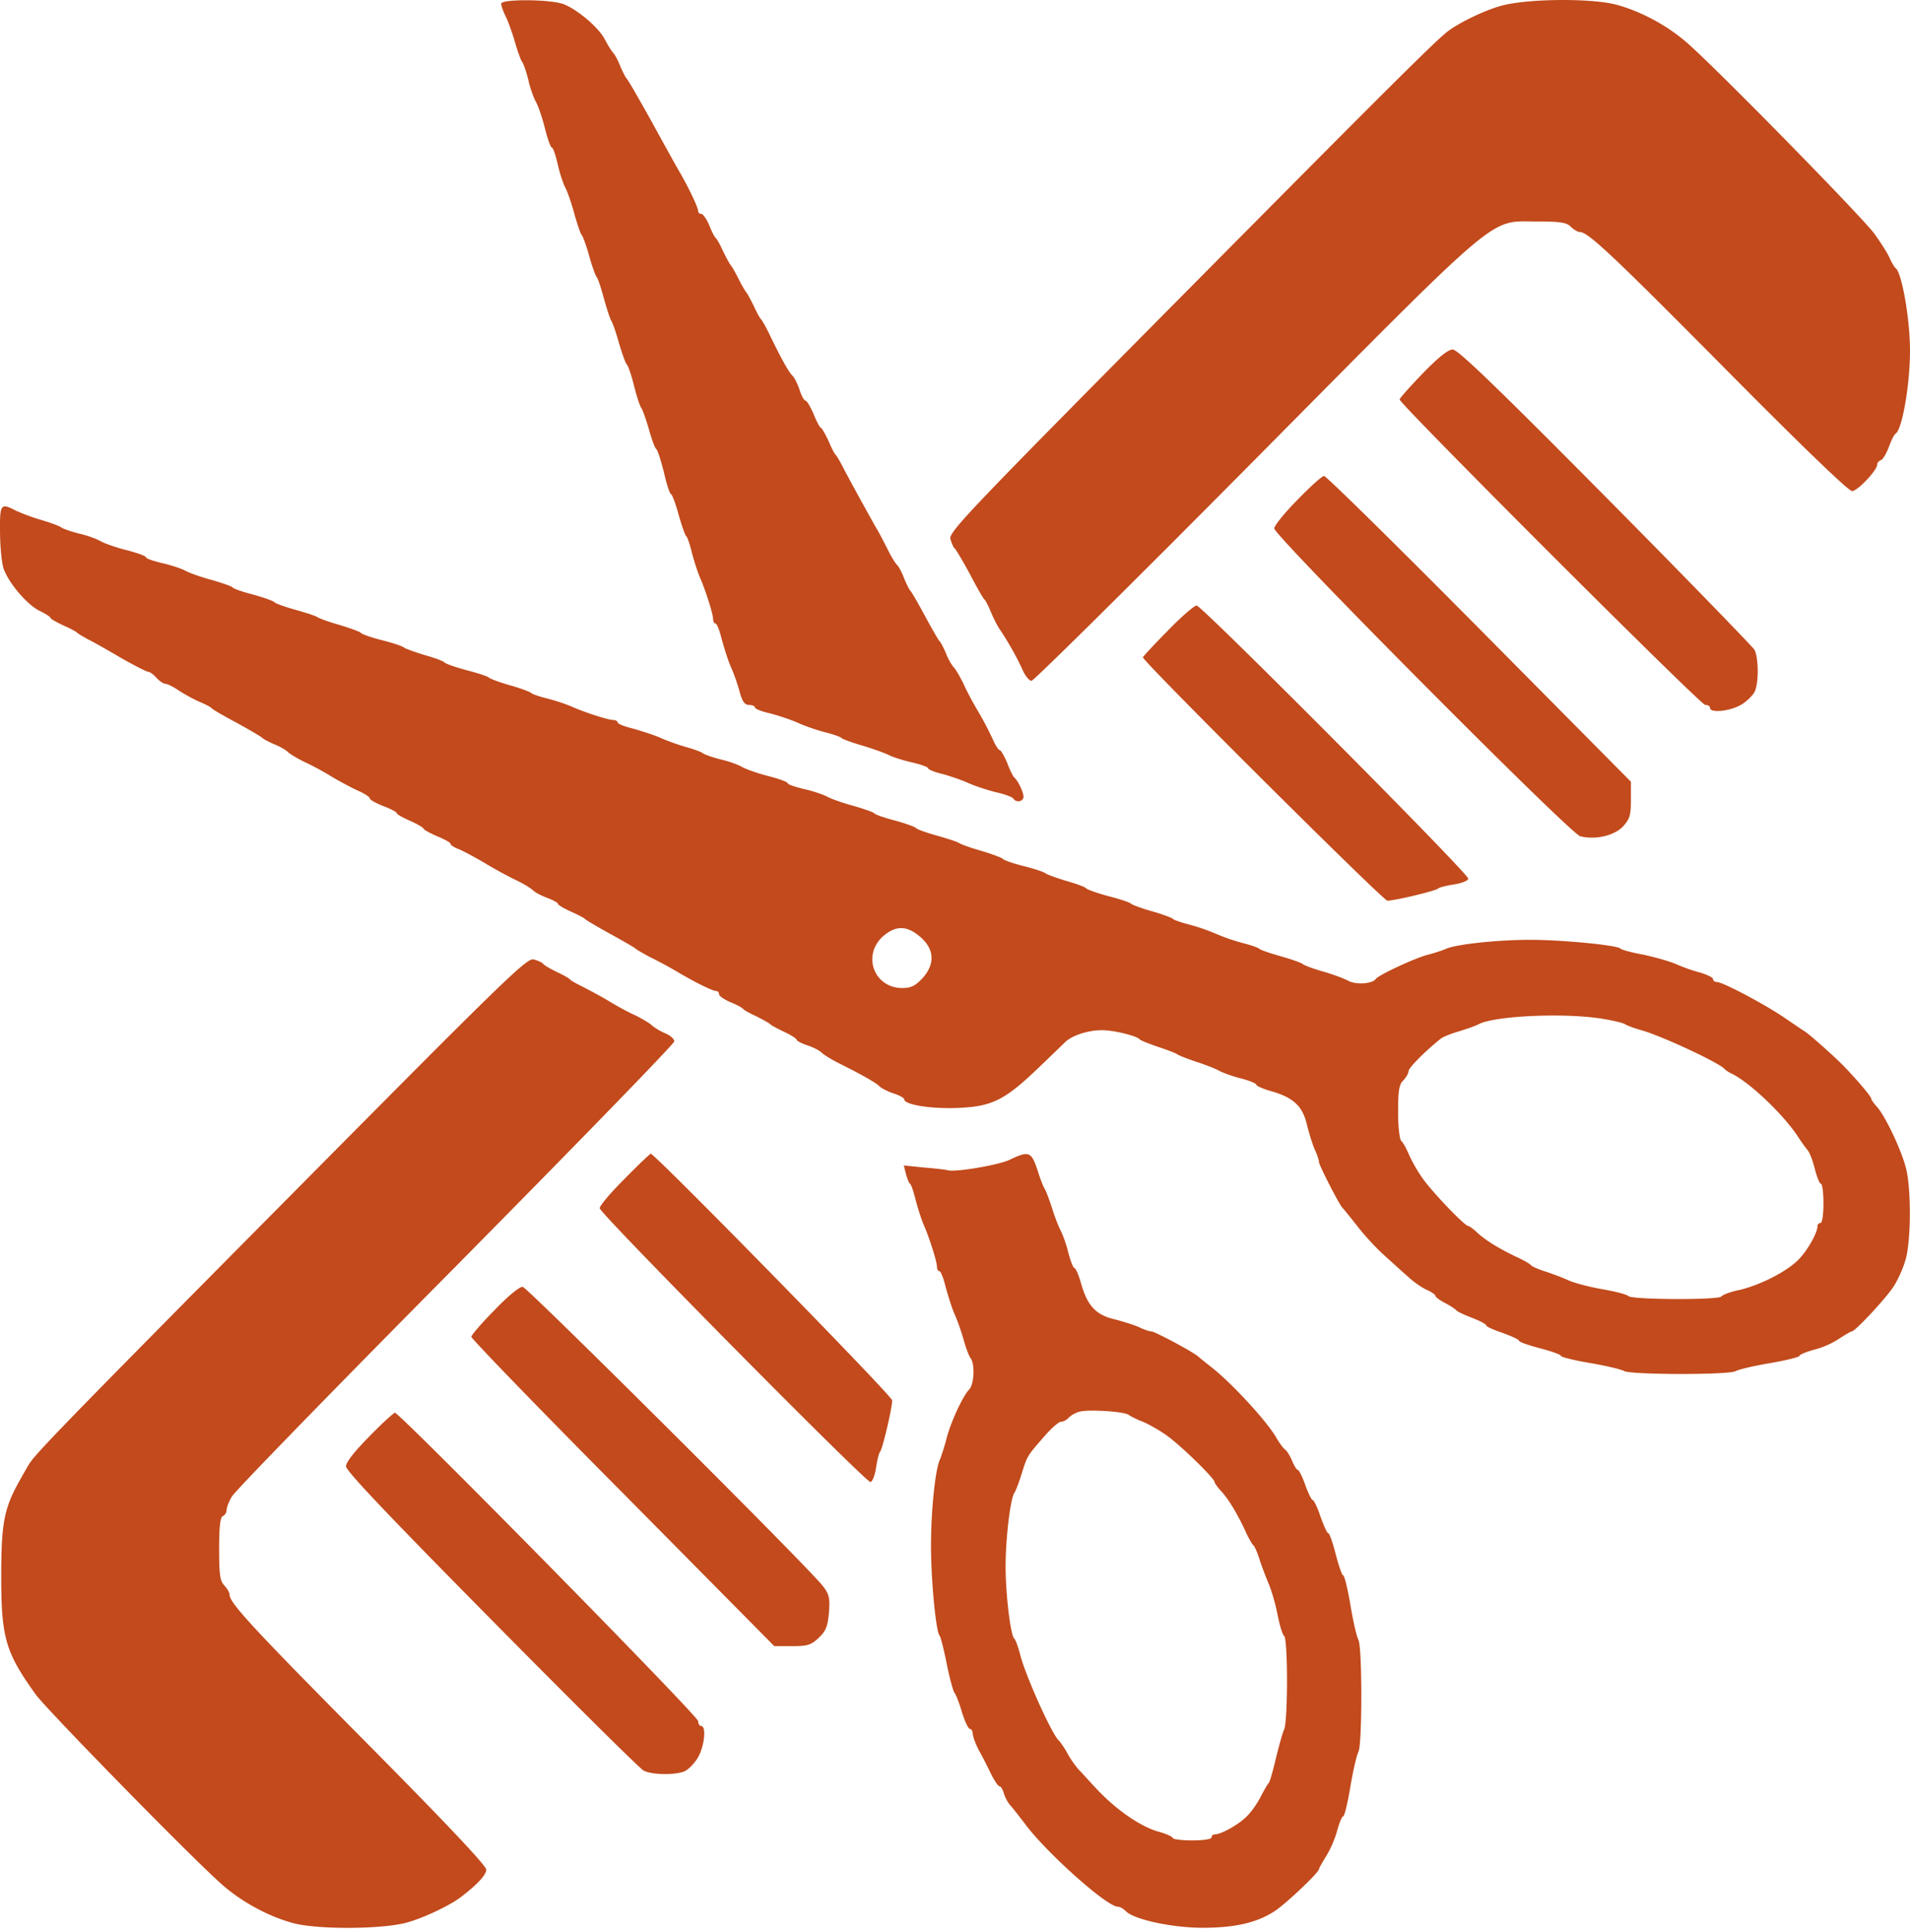 <svg xmlns="http://www.w3.org/2000/svg" width="87" height="88" fill="none">
  <path fill="#c24a1c" d="M22.83.17c0 .095.094.356.203.575.109.22.3.741.421 1.167.123.425.272.837.327.905.068.083.19.453.285.823.082.385.245.824.34.988s.286.7.408 1.194.272.906.326.906c.055 0 .163.329.259.727.081.384.244.892.353 1.098.109.205.3.768.422 1.234.136.467.271.878.326.92.04.04.204.466.34.96s.299.92.34.96c.054.042.19.467.326.961s.285.947.34 1.03c.054.068.217.534.353 1.028.15.494.3.92.354.96.054.042.204.467.326.961s.272.947.34 1.03c.054.068.204.507.34.96.122.452.272.85.326.891.068.042.218.522.354 1.057.122.549.272 1.002.326 1.002.04 0 .204.411.34.919.15.521.299.96.353 1.001.055.042.164.37.259.755.095.37.258.865.353 1.098.259.576.612 1.687.612 1.92 0 .11.054.206.109.206.068 0 .19.33.285.714.109.398.286.974.422 1.276s.312.81.394 1.125c.122.44.231.59.421.59.15 0 .272.055.272.11 0 .068.313.192.68.274.38.096.952.288 1.265.426.326.15.883.343 1.264.439.367.096.693.205.734.26.04.041.462.206.952.343.49.151 1.033.343 1.223.44.19.095.666.246 1.047.329.395.096.72.206.72.26s.286.179.64.261c.353.096.884.275 1.183.412.312.137.883.329 1.278.425.38.082.747.22.788.288.123.206.462.137.462-.082s-.272-.768-.435-.892c-.04-.041-.19-.33-.312-.659-.136-.315-.286-.576-.34-.576s-.204-.233-.327-.521a15 15 0 0 0-.625-1.194c-.231-.384-.544-.96-.693-1.303-.164-.33-.367-.686-.463-.769a2.5 2.5 0 0 1-.34-.63c-.108-.248-.23-.481-.271-.522-.055-.041-.354-.563-.68-1.167-.326-.603-.626-1.125-.68-1.166-.04-.041-.163-.288-.272-.549-.095-.26-.245-.549-.326-.617-.082-.082-.286-.412-.449-.755-.177-.343-.367-.713-.435-.823-.177-.288-1.36-2.442-1.618-2.95-.122-.233-.244-.439-.285-.48-.055-.041-.204-.33-.34-.659-.15-.315-.3-.576-.34-.576s-.19-.274-.326-.617c-.15-.343-.313-.618-.367-.618-.068 0-.19-.22-.272-.48s-.231-.563-.327-.659c-.176-.164-.53-.81-1.047-1.88-.163-.342-.34-.644-.38-.685-.054-.042-.204-.316-.34-.618-.15-.302-.3-.576-.34-.617s-.204-.316-.353-.618c-.15-.302-.313-.576-.354-.617s-.19-.316-.34-.618c-.136-.302-.285-.576-.34-.617-.054-.041-.19-.302-.299-.59-.122-.275-.285-.508-.353-.508-.082 0-.15-.055-.15-.123 0-.151-.34-.892-.788-1.688-.204-.343-.816-1.454-1.373-2.47-.558-1.001-1.047-1.852-1.102-1.893-.04-.041-.163-.275-.272-.522-.095-.26-.244-.535-.326-.63-.081-.083-.258-.371-.394-.632C27.26 1.24 26.296.43 25.657.183c-.625-.22-2.828-.233-2.828-.014M68.374.265c-.748.206-1.822.727-2.379 1.125-.557.412-2.638 2.484-12.073 12.006-9.72 9.81-10.713 10.84-10.632 11.155.055.192.136.384.19.425.055.041.368.563.694 1.167.313.603.612 1.125.666 1.166s.177.288.286.549c.109.26.285.63.421.823.422.631.789 1.303 1.02 1.811.122.288.313.521.421.521.096 0 4.677-4.527 10.156-10.057C68.537 9.458 67.79 10.09 70.006 10.09c1.06 0 1.36.041 1.55.247.136.124.312.233.407.233.381 0 1.564 1.126 6.758 6.367 3.358 3.389 5.478 5.433 5.642 5.433.244 0 1.142-.946 1.142-1.207 0-.082.081-.165.176-.206.082-.027.245-.302.354-.59.109-.302.245-.576.313-.617.299-.192.652-2.25.652-3.773 0-1.428-.367-3.54-.652-3.76-.055-.041-.177-.247-.272-.453-.082-.206-.408-.713-.694-1.111-.584-.796-7.369-7.711-8.579-8.74C75.894 1.13 74.697.499 73.61.21c-1.156-.301-4.065-.274-5.235.055"/>
  <path fill="#c24a1c" d="M64.812 17.004c-.585.604-1.06 1.14-1.06 1.194 0 .206 13.704 13.913 13.921 13.913.123 0 .218.055.218.137 0 .247.924.151 1.427-.15.272-.165.558-.454.626-.632.177-.466.15-1.51-.027-1.866-.096-.15-3.141-3.293-6.798-6.984-4.922-4.967-6.716-6.696-6.948-6.696-.204 0-.652.357-1.36 1.084M59.102 22.767c-.585.59-1.06 1.18-1.06 1.304 0 .343 13.486 13.913 13.935 14.022.693.179 1.55-.027 1.944-.439.313-.343.367-.507.367-1.22v-.824l-6.906-6.97c-3.794-3.828-6.975-6.957-7.07-6.957s-.639.494-1.21 1.084M.002 24.249c0 .672.081 1.413.163 1.66.245.672 1.06 1.62 1.618 1.907.285.137.517.288.517.33 0 .04.258.192.584.343.313.137.598.288.64.343.04.04.257.164.475.288.231.11.91.494 1.51.85.61.344 1.168.632 1.236.632.082 0 .245.123.381.274.136.15.326.274.408.274.095 0 .367.138.625.316.259.165.68.398.938.508.259.11.503.233.544.288s.558.356 1.156.672c.598.33 1.115.631 1.155.686.041.041.272.165.517.275.258.096.53.26.626.343.081.096.434.301.76.466.34.151.925.467 1.292.7.381.22.911.507 1.197.631.272.123.503.274.503.343 0 .055.272.206.612.343.34.123.611.275.611.316 0 .055.272.205.612.356s.612.316.612.357.272.192.612.343c.34.137.612.288.612.343s.163.165.38.247c.204.082.735.37 1.183.631.449.275 1.088.618 1.428.782.326.151.68.37.775.467.095.096.394.247.652.343.259.096.476.22.476.26 0 .056.258.206.585.357.312.137.598.288.639.33.04.054.557.356 1.155.686.599.329 1.115.63 1.156.672.04.041.34.22.68.398.34.164.924.48 1.291.7.816.48 1.55.837 1.713.837.068 0 .123.068.123.15 0 .07.23.234.516.357.272.11.53.247.571.302s.313.206.612.343c.3.151.571.302.612.343.04.055.326.206.639.357.326.15.584.316.584.37 0 .041.218.165.476.247.259.083.558.234.653.33s.449.315.775.48c1.074.535 1.7.892 1.862 1.056.096.096.395.247.653.33.258.082.476.205.476.26 0 .261 1.264.453 2.474.398 1.537-.068 2.108-.357 3.63-1.81a154 154 0 0 0 1.238-1.195c.326-.301 1.033-.535 1.672-.535.544 0 1.604.261 1.726.426.041.04.408.192.816.329s.816.288.884.343c.081.055.462.206.87.343.394.123.884.316 1.074.425.19.096.653.261 1.006.343.354.096.653.22.653.275s.34.206.748.315c.965.288 1.373.686 1.563 1.537.095.37.245.864.353 1.111.11.234.19.48.19.563 0 .137.939 1.976 1.075 2.086.04.04.34.411.666.823.313.411.87 1.015 1.224 1.33.353.316.843.769 1.1.989.246.233.626.493.844.59s.394.22.394.274.204.206.449.33c.23.123.462.274.503.329s.353.205.72.343c.354.137.64.288.64.343s.34.205.747.343c.408.15.748.301.748.356s.435.206.951.343c.53.138.952.288.952.343s.598.206 1.333.33c.72.123 1.427.288 1.563.37.34.165 4.745.178 5.071 0 .136-.082.857-.247 1.59-.37.721-.124 1.32-.275 1.32-.33s.299-.178.652-.274a3.9 3.9 0 0 0 1.156-.508c.272-.178.53-.329.57-.329.15 0 1.483-1.427 1.877-2.003.218-.316.476-.906.585-1.304.23-.878.244-2.977.04-3.992-.163-.796-.951-2.484-1.36-2.937-.135-.15-.257-.315-.257-.37 0-.096-.64-.85-1.292-1.523-.422-.425-1.468-1.358-1.713-1.523-.122-.069-.571-.384-1.02-.686-.924-.618-2.746-1.578-3.004-1.578-.095 0-.177-.055-.177-.137 0-.069-.258-.192-.571-.288a8 8 0 0 1-1.129-.398c-.299-.124-.965-.316-1.495-.426-.517-.096-.979-.22-1.02-.274-.122-.151-2.624-.398-4.12-.398-1.522 0-3.384.206-3.833.412-.15.068-.53.192-.843.274-.585.151-2.23.92-2.352 1.098-.15.22-.897.274-1.25.082-.205-.11-.721-.302-1.157-.425-.435-.124-.842-.275-.924-.343-.068-.055-.53-.22-1.02-.357s-.91-.288-.951-.33c-.041-.054-.367-.164-.735-.26a9 9 0 0 1-1.237-.425 9 9 0 0 0-1.237-.426c-.367-.096-.693-.206-.734-.26-.04-.042-.462-.206-.952-.343s-.91-.302-.951-.343c-.041-.055-.49-.206-1.02-.343-.517-.138-.979-.302-1.02-.357-.04-.055-.435-.206-.883-.33-.45-.137-.87-.288-.952-.343-.068-.068-.53-.219-1.02-.342s-.91-.275-.952-.33c-.04-.055-.462-.206-.951-.357-.49-.137-.938-.301-1.02-.356-.068-.055-.53-.206-1.02-.343-.489-.138-.91-.288-.951-.343s-.462-.206-.952-.343c-.49-.124-.91-.275-.952-.33-.04-.054-.448-.192-.91-.329-.463-.123-1.02-.315-1.224-.425s-.707-.275-1.088-.357c-.394-.096-.72-.206-.72-.26 0-.056-.408-.207-.898-.33s-1.02-.316-1.182-.412c-.164-.096-.599-.26-.98-.343-.366-.096-.733-.22-.815-.288-.068-.055-.408-.178-.748-.274a10 10 0 0 1-1.155-.412c-.3-.137-.87-.315-1.251-.425-.395-.096-.72-.22-.72-.288 0-.055-.096-.11-.205-.11-.23 0-1.332-.357-1.903-.617a8.5 8.5 0 0 0-1.088-.357c-.367-.096-.707-.206-.748-.26-.04-.042-.462-.207-.951-.344-.49-.137-.911-.302-.952-.343-.04-.055-.49-.206-1.02-.343-.516-.137-.979-.302-1.02-.357-.04-.055-.434-.206-.883-.329-.449-.137-.87-.288-.952-.343-.068-.069-.53-.22-1.02-.343-.489-.124-.91-.274-.951-.33-.04-.054-.462-.205-.952-.356-.49-.137-.938-.302-1.02-.357-.067-.055-.53-.206-1.02-.343-.488-.137-.91-.288-.95-.343-.041-.055-.463-.206-.952-.343-.49-.123-.911-.274-.952-.33-.04-.054-.449-.191-.911-.329-.462-.123-1.02-.315-1.224-.425s-.707-.274-1.087-.357c-.395-.096-.72-.205-.72-.26s-.409-.206-.898-.33c-.49-.123-1.02-.315-1.183-.411s-.598-.26-.979-.343c-.367-.096-.734-.22-.816-.288-.068-.055-.475-.206-.897-.33a9 9 0 0 1-1.156-.425c-.693-.357-.734-.316-.72.988m41.929 18.44c.639.563.666 1.235.081 1.88-.326.343-.516.44-.924.44-1.305-.014-1.836-1.537-.83-2.388.571-.48 1.075-.453 1.673.069m30.97 3.705c.544.083 1.047.206 1.115.26.082.056.408.18.748.275.897.247 3.616 1.51 3.807 1.784.04.041.163.123.272.178.815.37 2.433 1.907 3.086 2.937.136.205.313.452.394.548.095.096.245.48.34.865.095.37.218.686.285.686.055 0 .11.398.11.892 0 .507-.055.892-.137.892-.068 0-.136.068-.136.15 0 .302-.462 1.112-.856 1.51-.53.549-1.754 1.166-2.678 1.386-.408.082-.789.22-.843.301-.11.165-3.998.151-4.229-.013-.081-.083-.625-.22-1.182-.316-.558-.096-1.265-.274-1.564-.411-.299-.138-.789-.316-1.088-.412s-.57-.22-.611-.274-.34-.234-.68-.385c-.802-.384-1.441-.782-1.795-1.125-.163-.15-.34-.274-.38-.274-.164 0-1.686-1.592-2.108-2.21a7 7 0 0 1-.612-1.083c-.108-.26-.258-.522-.326-.577-.081-.054-.15-.63-.15-1.317 0-.974.041-1.262.245-1.454.123-.137.231-.316.231-.412 0-.15.735-.892 1.469-1.482.109-.082.476-.233.816-.329.353-.11.76-.247.91-.33.748-.383 3.834-.52 5.547-.26"/>
  <path fill="#c24a1c" d="M53.188 28.736c-.626.63-1.129 1.18-1.129 1.207 0 .192 10.945 11.086 11.135 11.086.34 0 2.243-.453 2.325-.562.04-.041.353-.124.72-.179.354-.054.64-.178.64-.26 0-.247-12.142-12.445-12.373-12.445-.108 0-.707.521-1.319 1.152M13.258 54.435C3.808 63.97 1.755 66.07 1.375 66.619c-.054.068-.286.48-.517.891-.68 1.235-.802 1.894-.802 4.323 0 2.785.204 3.457 1.577 5.364.558.755 7.342 7.684 8.552 8.713.91.782 2.107 1.413 3.195 1.701 1.115.289 3.915.275 5.085-.013.747-.192 1.985-.769 2.528-1.18.72-.55 1.156-1.002 1.156-1.249 0-.178-1.795-2.085-5.384-5.708-5.193-5.241-6.308-6.435-6.308-6.819 0-.096-.109-.274-.231-.411-.204-.206-.245-.494-.245-1.674 0-1.03.054-1.469.177-1.496a.32.32 0 0 0 .163-.274c0-.11.109-.398.245-.618.122-.233 4.717-4.953 10.196-10.482 5.466-5.53 9.952-10.14 9.952-10.25s-.19-.274-.421-.37a2.7 2.7 0 0 1-.585-.343c-.081-.096-.435-.302-.761-.467-.34-.15-.911-.466-1.292-.7-.367-.22-.897-.494-1.155-.63-.259-.124-.503-.261-.544-.316s-.313-.206-.612-.343c-.3-.151-.571-.302-.612-.37-.04-.056-.231-.138-.421-.193-.313-.082-1.333.92-11.053 10.73"/>
  <path fill="#c24a1c" d="M28.444 53.707c-.625.618-1.129 1.222-1.129 1.331 0 .234 12.1 12.472 12.332 12.472.081 0 .204-.288.258-.658.054-.357.136-.672.177-.714.108-.082.557-2.003.557-2.346 0-.206-10.808-11.237-10.999-11.237-.04.014-.584.521-1.196 1.152M45.996 52.83c-.517.247-2.488.576-2.828.48-.082-.028-.557-.083-1.074-.124l-.925-.096.096.384c.054.206.136.412.19.453s.163.37.258.755c.095.37.259.864.354 1.097.258.577.611 1.688.611 1.921 0 .11.055.206.11.206.067 0 .19.33.285.714.109.398.285.974.421 1.276.136.301.313.823.408 1.166s.231.7.3.796c.217.26.176 1.22-.069 1.454-.285.302-.856 1.523-1.033 2.278-.095.343-.218.74-.285.892-.218.466-.408 2.346-.408 3.951 0 1.564.23 3.952.394 4.075.04.041.19.618.326 1.304.136.672.3 1.262.354 1.303.04.041.204.425.326.85.136.44.3.797.38.797.069 0 .123.11.123.233.014.137.136.466.272.727.15.26.394.741.544 1.057.163.329.34.59.394.59.068 0 .15.137.204.315.04.165.177.426.313.576.136.151.421.522.652.824.965 1.303 3.725 3.773 4.228 3.773.096 0 .259.096.367.206.381.384 2.122.754 3.495.754 1.509 0 2.528-.247 3.317-.782.557-.384 1.985-1.742 1.985-1.893 0-.041.15-.302.326-.59a4.8 4.8 0 0 0 .503-1.166c.095-.357.218-.645.272-.645s.204-.604.326-1.345c.123-.727.286-1.44.367-1.591.177-.33.177-4.775 0-5.105-.081-.15-.244-.864-.367-1.605-.122-.727-.272-1.33-.326-1.33s-.204-.44-.34-.961c-.136-.535-.285-.96-.34-.96-.054 0-.204-.344-.353-.755-.136-.412-.3-.755-.354-.755s-.204-.316-.34-.686c-.136-.384-.285-.686-.34-.686-.054 0-.163-.192-.258-.412-.095-.233-.244-.466-.326-.521s-.245-.288-.38-.508c-.395-.727-2.04-2.51-2.95-3.224a23 23 0 0 1-.613-.494c-.217-.206-1.985-1.153-2.148-1.153-.081 0-.326-.082-.557-.192-.245-.11-.734-.26-1.102-.356-.842-.193-1.237-.604-1.522-1.578-.109-.412-.258-.755-.313-.755s-.177-.302-.272-.659a6 6 0 0 0-.34-1.015c-.109-.192-.299-.686-.421-1.084-.136-.412-.286-.81-.34-.878-.054-.082-.204-.467-.326-.864-.272-.81-.395-.851-1.251-.44m5.41 11.621c.096.069.395.22.654.316.258.11.747.384 1.073.617.612.425 2.19 1.962 2.19 2.127 0 .04.122.22.271.384.34.357.734 1.002 1.115 1.811.15.343.326.645.38.686.055.041.178.316.273.618.095.301.285.795.408 1.097.136.302.326.947.421 1.44.095.495.231.934.3.975.176.123.176 3.87 0 4.267-.082.178-.245.782-.382 1.345-.135.562-.271 1.056-.326 1.097-.04.042-.204.316-.353.604-.15.302-.435.714-.64.906-.353.37-1.169.823-1.454.823-.082 0-.15.055-.15.137s-.38.137-.883.137c-.49 0-.884-.054-.884-.11 0-.054-.272-.178-.598-.274-.857-.22-2.026-1.043-2.923-2.017-.272-.288-.612-.672-.762-.823a4.4 4.4 0 0 1-.53-.768 4 4 0 0 0-.353-.535c-.3-.206-1.55-2.992-1.781-3.925-.096-.37-.218-.7-.272-.74-.163-.124-.395-1.99-.395-3.293 0-1.276.218-3.115.408-3.362.055-.082.204-.467.327-.865.258-.823.244-.795 1.047-1.715.312-.356.638-.645.747-.645.095 0 .259-.082.354-.192.109-.11.313-.22.462-.26.394-.124 2.067-.014 2.257.137M22.53 59.676c-.585.59-1.06 1.139-1.06 1.221s3.099 3.293 6.906 7.121l6.893 6.97h.816c.706 0 .87-.055 1.21-.384.326-.302.407-.521.462-1.139.054-.645.013-.837-.259-1.193-.53-.741-13.46-13.611-13.69-13.653-.136-.013-.68.426-1.278 1.057M16.82 65.439c-.666.672-1.06 1.166-1.06 1.358 0 .206 1.97 2.278 6.634 6.998 3.644 3.69 6.757 6.778 6.92 6.86.354.192 1.387.22 1.85.041.176-.069.461-.357.624-.631.3-.508.395-1.44.15-1.44-.068 0-.136-.097-.136-.22 0-.234-13.596-14.05-13.813-14.05-.068.013-.598.494-1.17 1.084"/>
</svg>
